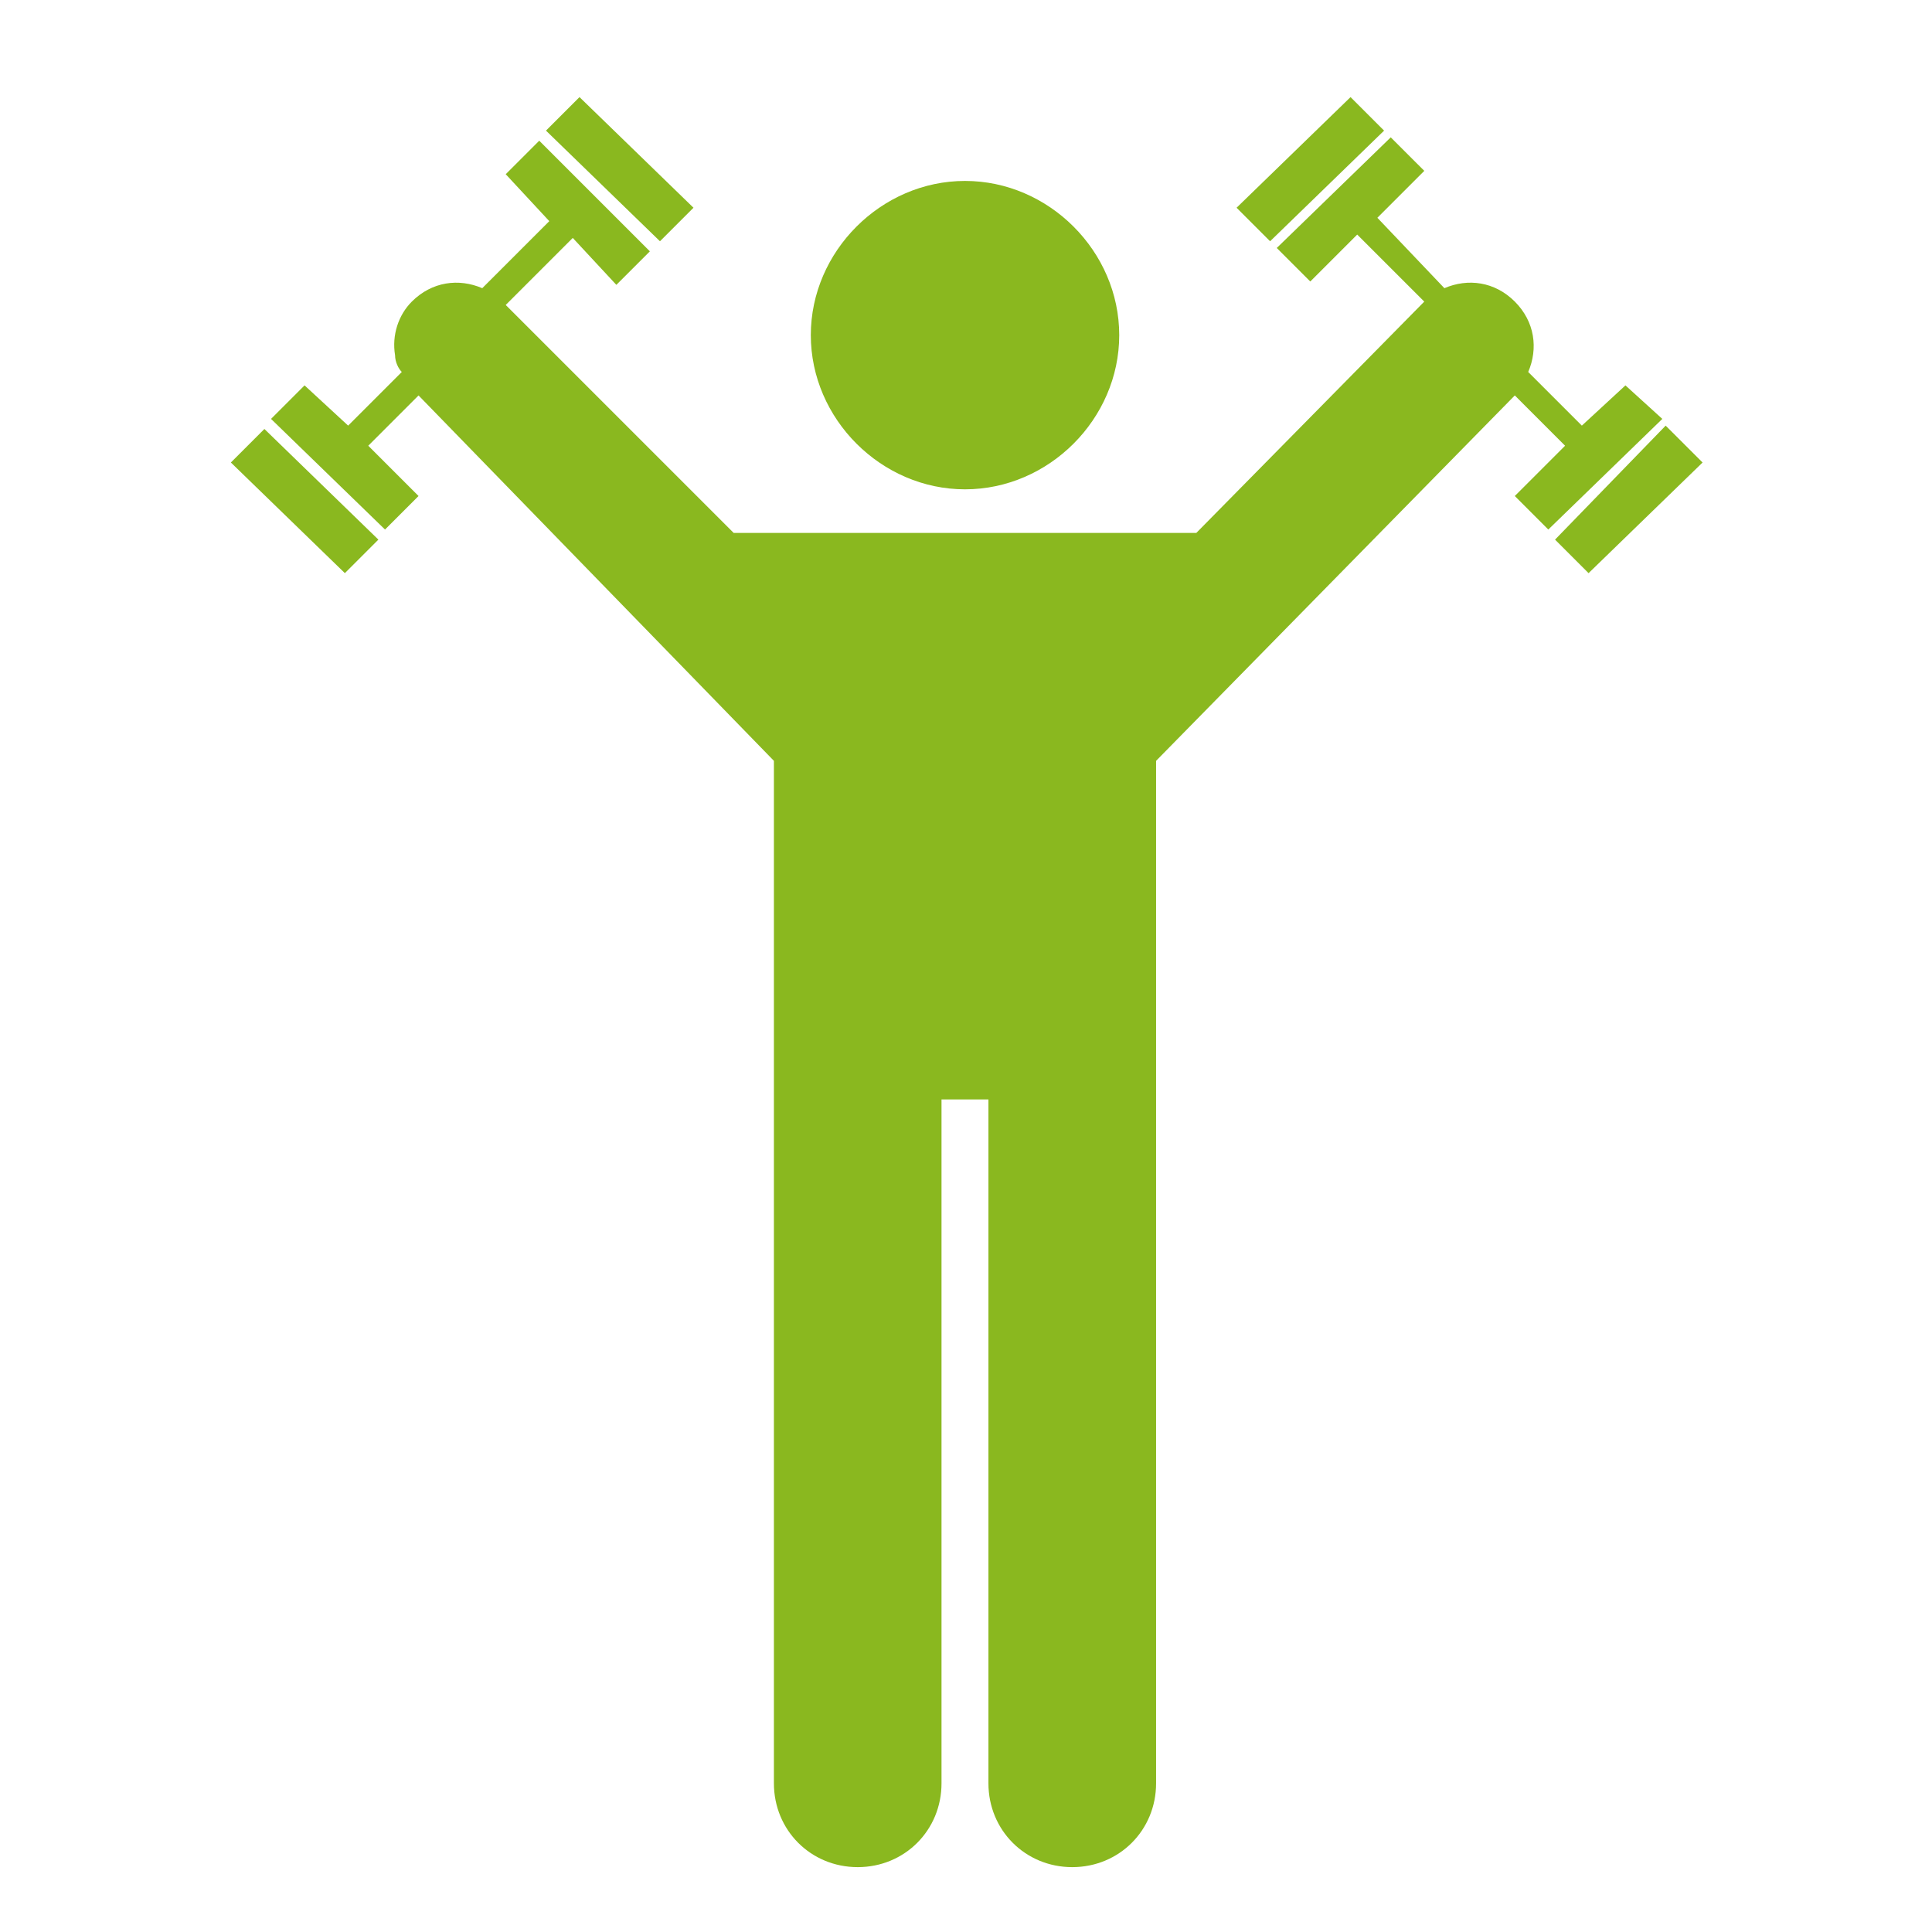 <?xml version="1.0" encoding="utf-8"?>
<!-- Generator: Adobe Illustrator 16.0.0, SVG Export Plug-In . SVG Version: 6.00 Build 0)  -->
<!DOCTYPE svg PUBLIC "-//W3C//DTD SVG 1.1//EN" "http://www.w3.org/Graphics/SVG/1.1/DTD/svg11.dtd">
<svg version="1.1" id="Layer_1" xmlns="http://www.w3.org/2000/svg" xmlns:xlink="http://www.w3.org/1999/xlink" x="0px" y="0px"
	 width="80px" height="80px" viewBox="216 216 80 80" enable-background="new 216 216 80 80" xml:space="preserve">
<g>
	<g>
		<path fill="#8AB81F" d="M243.328,225.99l-4.72-4.581l1.388-1.388l4.72,4.581L243.328,225.99z M225.56,235.151l4.72,4.581
			l1.388-1.388l-4.72-4.581L225.56,235.151z M273.312,221.409l-1.389-1.388l-4.719,4.581l1.388,1.388L273.312,221.409z
			 M284.972,233.625l-4.581,4.72l1.388,1.388l4.721-4.581L284.972,233.625z M283.306,231.958l-1.805,1.666l-2.221-2.221
			c0.416-0.972,0.277-2.082-0.555-2.915c-0.834-0.833-1.943-0.972-2.916-0.555l-2.775-2.915l1.943-1.943l-1.389-1.388l-4.72,4.581
			l1.388,1.388l1.943-1.943l2.777,2.776l-9.439,9.578h-19.157l-9.439-9.439l2.776-2.776l1.805,1.943l1.388-1.388l-4.581-4.581
			l-1.388,1.388l1.804,1.943l-2.776,2.776c-0.972-0.417-2.083-0.277-2.916,0.555c-0.555,0.555-0.833,1.388-0.694,2.221
			c0,0.277,0.139,0.555,0.278,0.694l-2.221,2.221l-1.805-1.666l-1.388,1.388l4.72,4.581l1.388-1.388l-2.082-2.082l2.082-2.083
			l14.715,15.131v42.338c0,1.943,1.526,3.471,3.47,3.471s3.47-1.527,3.47-3.471v-28.318h1.943v28.318
			c0,1.943,1.527,3.471,3.471,3.471s3.471-1.527,3.471-3.471v-42.338l14.854-15.131l2.082,2.083l-2.082,2.082l1.387,1.388
			l4.721-4.581L283.306,231.958z M255.96,236.262c3.47,0,6.385-2.915,6.385-6.385s-2.915-6.385-6.385-6.385
			c-3.471,0-6.386,2.915-6.386,6.385S252.489,236.262,255.96,236.262z"/>
	</g>
</g>
</svg>
